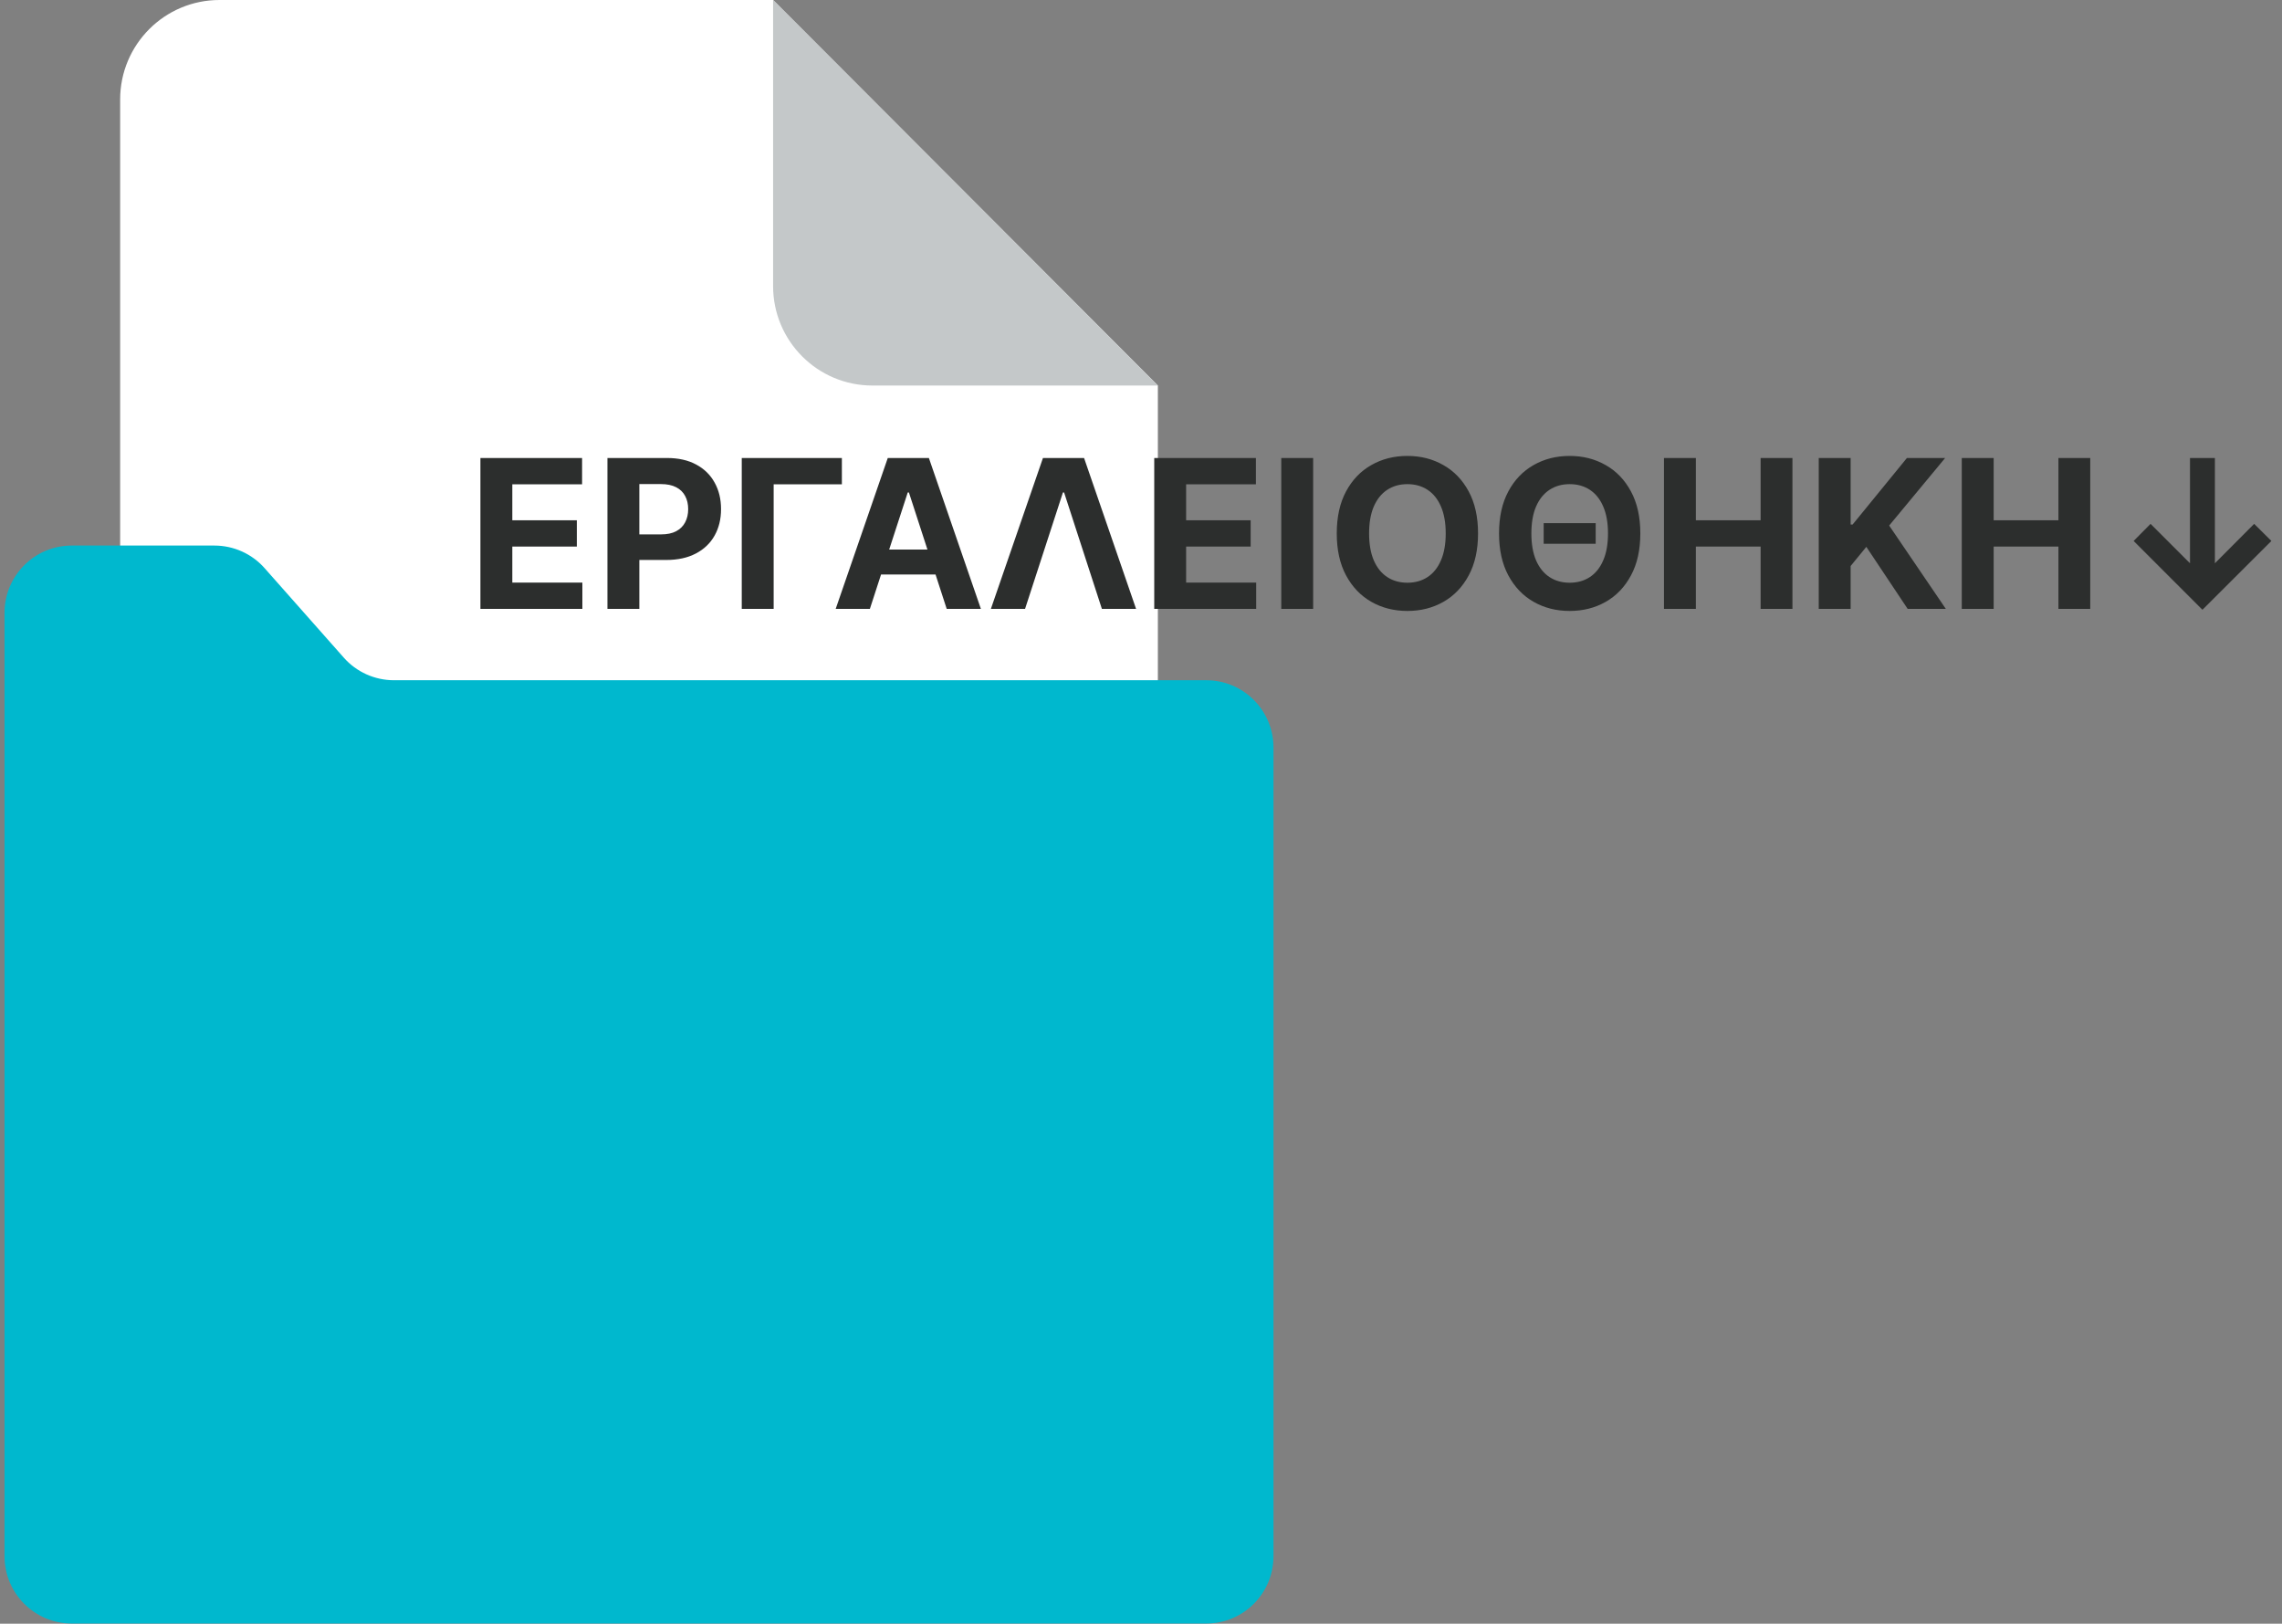 <?xml version="1.0" encoding="UTF-8"?>
<svg xmlns="http://www.w3.org/2000/svg" width="253" height="180" viewBox="0 0 253 180" fill="none">
  <rect x="0" y="0" width="253" height="180" fill="#808080" stroke="none"/>
  <g id="toolkit" clip-path="url(#clip0_1002_215)">
    <g id="Layer_1-2">
      <path id="Vector" d="M85.71 0H24.33C18.25 0 13.32 4.94 13.32 11.03V140.03C13.32 146.12 18.25 151.06 24.33 151.06H117.36C123.44 151.06 128.37 146.12 128.37 140.03V42.74L85.71 0Z" fill="white"></path>
      <path id="Vector_2" d="M85.711 0V31.71C85.711 37.8 90.641 42.74 96.721 42.74H128.381L85.711 0Z" fill="#C4C8C9"></path>
      <path id="toolkit_2" d="M133.74 179.98H7.95C3.84 179.98 0.5 176.64 0.5 172.51V67.951C0.5 63.821 3.83 60.48 7.95 60.48H23.77C25.9 60.48 27.93 61.391 29.34 62.99L38.11 72.9C39.52 74.501 41.55 75.41 43.68 75.41H133.74C137.85 75.41 141.19 78.751 141.19 82.88V172.51C141.19 176.64 137.86 179.98 133.74 179.98Z" fill="#00B8CE"></path>
      <path id="ÎÎ¡ÎÎÎÎÎÎÎÎÎÎâ" d="M53.262 67.5V50.773H64.534V53.689H56.799V57.674H63.954V60.59H56.799V64.584H64.566V67.5H53.262ZM67.345 67.5V50.773H73.945C75.214 50.773 76.294 51.015 77.187 51.5C78.08 51.979 78.761 52.646 79.229 53.501C79.703 54.35 79.94 55.33 79.94 56.441C79.94 57.552 79.7 58.532 79.221 59.381C78.742 60.231 78.048 60.892 77.138 61.366C76.234 61.84 75.14 62.077 73.855 62.077H69.649V59.242H73.283C73.964 59.242 74.525 59.126 74.966 58.891C75.412 58.652 75.745 58.322 75.962 57.903C76.186 57.478 76.297 56.991 76.297 56.441C76.297 55.886 76.186 55.401 75.962 54.987C75.745 54.568 75.412 54.244 74.966 54.015C74.519 53.781 73.953 53.664 73.267 53.664H70.882V67.5H67.345ZM93.337 50.773V53.689H85.774V67.5H82.237V50.773H93.337ZM96.441 67.5H92.651L98.425 50.773H102.983L108.749 67.5H104.959L100.769 54.595H100.639L96.441 67.5ZM96.204 60.925H105.155V63.686H96.204V60.925ZM113.646 67.5H109.856L115.63 50.773H120.188L125.954 67.5H122.164L117.974 54.595H117.844L113.646 67.5ZM127.968 67.5V50.773H139.239V53.689H131.504V57.674H138.659V60.59H131.504V64.584H139.271V67.5H127.968ZM145.587 50.773V67.5H142.051V50.773H145.587ZM163.868 59.136C163.868 60.961 163.522 62.512 162.831 63.792C162.145 65.072 161.208 66.049 160.021 66.724C158.84 67.394 157.511 67.729 156.036 67.729C154.549 67.729 153.215 67.391 152.033 66.716C150.852 66.041 149.918 65.063 149.232 63.784C148.546 62.504 148.203 60.955 148.203 59.136C148.203 57.312 148.546 55.76 149.232 54.481C149.918 53.201 150.852 52.227 152.033 51.557C153.215 50.882 154.549 50.544 156.036 50.544C157.511 50.544 158.84 50.882 160.021 51.557C161.208 52.227 162.145 53.201 162.831 54.481C163.522 55.76 163.868 57.312 163.868 59.136ZM160.283 59.136C160.283 57.955 160.106 56.958 159.752 56.147C159.403 55.336 158.911 54.72 158.273 54.301C157.636 53.882 156.89 53.672 156.036 53.672C155.181 53.672 154.435 53.882 153.798 54.301C153.161 54.72 152.665 55.336 152.311 56.147C151.963 56.958 151.788 57.955 151.788 59.136C151.788 60.318 151.963 61.314 152.311 62.126C152.665 62.937 153.161 63.552 153.798 63.972C154.435 64.391 155.181 64.6 156.036 64.6C156.89 64.6 157.636 64.391 158.273 63.972C158.911 63.552 159.403 62.937 159.752 62.126C160.106 61.314 160.283 60.318 160.283 59.136ZM176.91 57.993V60.28H171.144V57.993H176.91ZM181.859 59.136C181.859 60.961 181.514 62.512 180.822 63.792C180.136 65.072 179.2 66.049 178.013 66.724C176.831 67.394 175.502 67.729 174.027 67.729C172.54 67.729 171.206 67.391 170.025 66.716C168.843 66.041 167.909 65.063 167.223 63.784C166.537 62.504 166.194 60.955 166.194 59.136C166.194 57.312 166.537 55.76 167.223 54.481C167.909 53.201 168.843 52.227 170.025 51.557C171.206 50.882 172.54 50.544 174.027 50.544C175.502 50.544 176.831 50.882 178.013 51.557C179.2 52.227 180.136 53.201 180.822 54.481C181.514 55.76 181.859 57.312 181.859 59.136ZM178.274 59.136C178.274 57.955 178.097 56.958 177.743 56.147C177.395 55.336 176.902 54.72 176.265 54.301C175.628 53.882 174.882 53.672 174.027 53.672C173.172 53.672 172.426 53.882 171.789 54.301C171.152 54.72 170.656 55.336 170.302 56.147C169.954 56.958 169.78 57.955 169.78 59.136C169.78 60.318 169.954 61.314 170.302 62.126C170.656 62.937 171.152 63.552 171.789 63.972C172.426 64.391 173.172 64.6 174.027 64.6C174.882 64.6 175.628 64.391 176.265 63.972C176.902 63.552 177.395 62.937 177.743 62.126C178.097 61.314 178.274 60.318 178.274 59.136ZM184.479 67.5V50.773H188.016V57.674H195.195V50.773H198.724V67.5H195.195V60.59H188.016V67.5H184.479ZM201.639 67.5V50.773H205.176V58.148H205.396L211.416 50.773H215.655L209.448 58.262L215.729 67.5H211.498L206.916 60.623L205.176 62.746V67.5H201.639ZM217.497 67.5V50.773H221.033V57.674H228.213V50.773H231.741V67.5H228.213V60.59H221.033V67.5H217.497ZM245.561 50.773V62.444L249.914 58.075L251.825 59.969L244.18 67.598L236.552 59.969L238.43 58.075L242.8 62.444V50.773H245.561Z" fill="#2C2E2D"></path>
    </g>
  </g>
  <defs>
    <clipPath id="clip0_1002_215">
      <rect width="251.64" height="179.98" fill="white" transform="translate(0.5)"></rect>
    </clipPath>
  </defs>
</svg>
